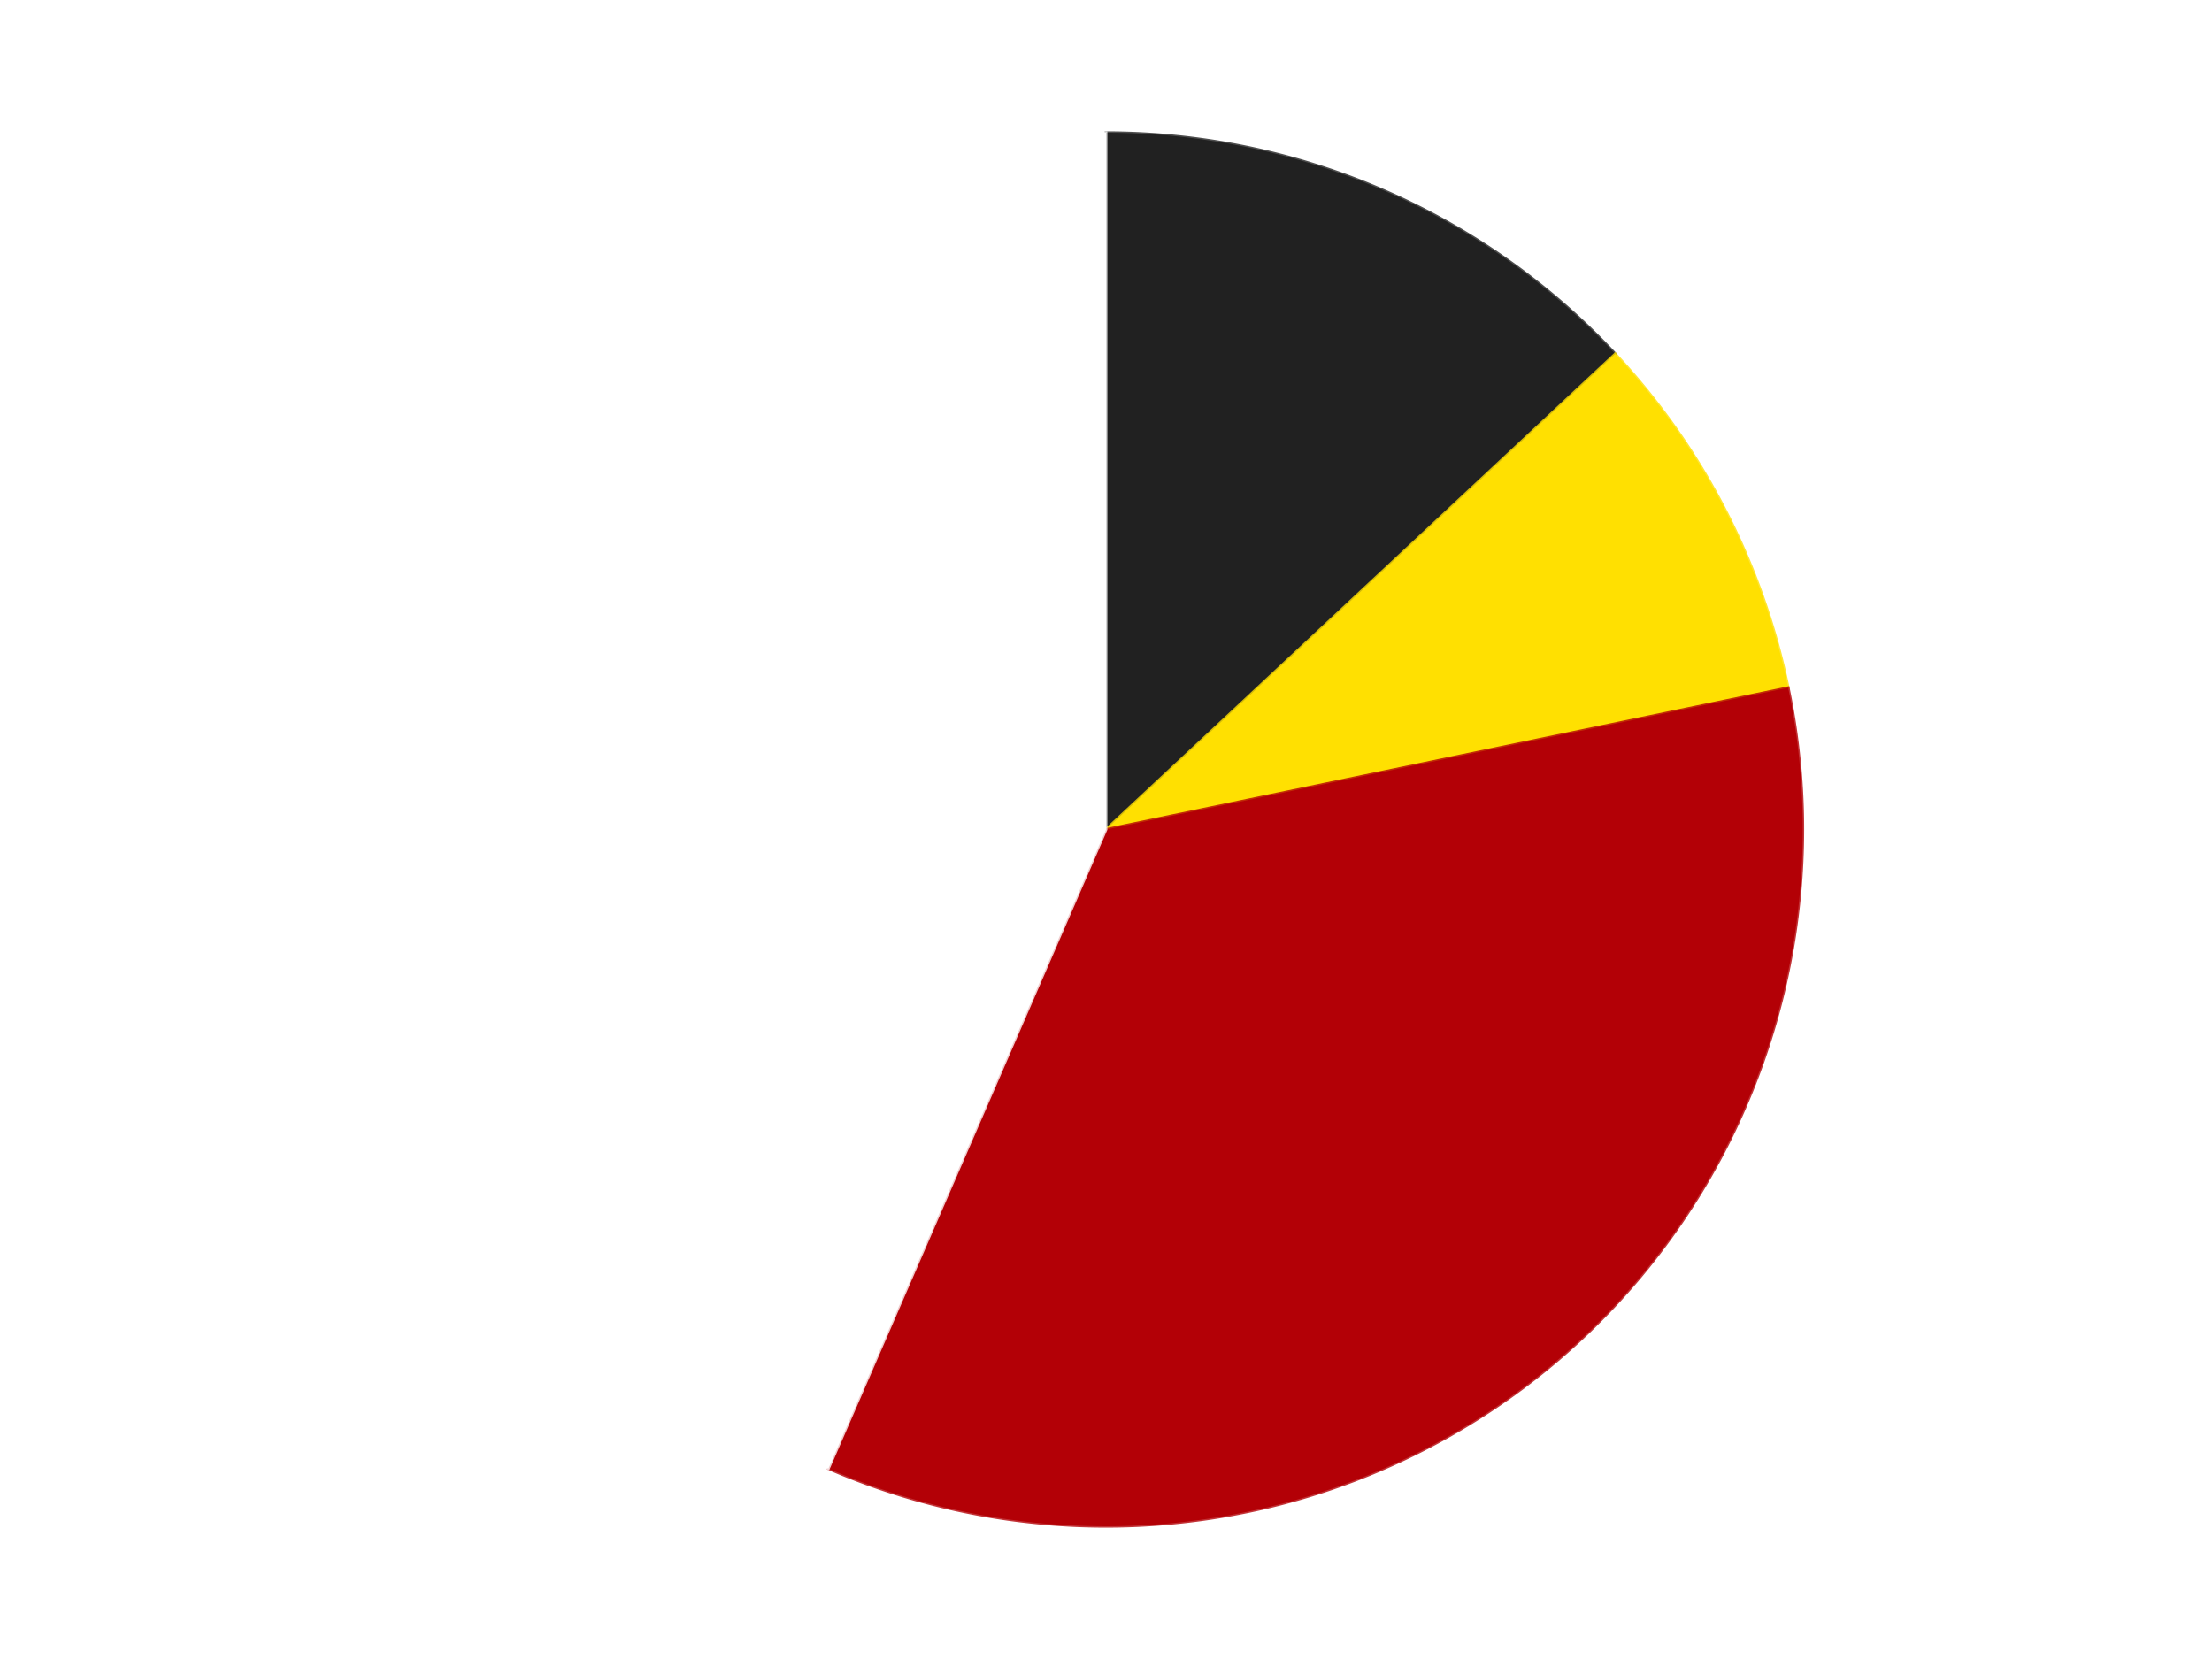 <?xml version='1.0' encoding='utf-8'?>
<svg xmlns="http://www.w3.org/2000/svg" xmlns:xlink="http://www.w3.org/1999/xlink" id="chart-4287f7de-7233-4102-aa02-cbf99834ad9d" class="pygal-chart" viewBox="0 0 800 600"><!--Generated with pygal 3.0.4 (lxml) ©Kozea 2012-2016 on 2024-07-06--><!--http://pygal.org--><!--http://github.com/Kozea/pygal--><defs><style type="text/css">#chart-4287f7de-7233-4102-aa02-cbf99834ad9d{-webkit-user-select:none;-webkit-font-smoothing:antialiased;font-family:Consolas,"Liberation Mono",Menlo,Courier,monospace}#chart-4287f7de-7233-4102-aa02-cbf99834ad9d .title{font-family:Consolas,"Liberation Mono",Menlo,Courier,monospace;font-size:16px}#chart-4287f7de-7233-4102-aa02-cbf99834ad9d .legends .legend text{font-family:Consolas,"Liberation Mono",Menlo,Courier,monospace;font-size:14px}#chart-4287f7de-7233-4102-aa02-cbf99834ad9d .axis text{font-family:Consolas,"Liberation Mono",Menlo,Courier,monospace;font-size:10px}#chart-4287f7de-7233-4102-aa02-cbf99834ad9d .axis text.major{font-family:Consolas,"Liberation Mono",Menlo,Courier,monospace;font-size:10px}#chart-4287f7de-7233-4102-aa02-cbf99834ad9d .text-overlay text.value{font-family:Consolas,"Liberation Mono",Menlo,Courier,monospace;font-size:16px}#chart-4287f7de-7233-4102-aa02-cbf99834ad9d .text-overlay text.label{font-family:Consolas,"Liberation Mono",Menlo,Courier,monospace;font-size:10px}#chart-4287f7de-7233-4102-aa02-cbf99834ad9d .tooltip{font-family:Consolas,"Liberation Mono",Menlo,Courier,monospace;font-size:14px}#chart-4287f7de-7233-4102-aa02-cbf99834ad9d text.no_data{font-family:Consolas,"Liberation Mono",Menlo,Courier,monospace;font-size:64px}
#chart-4287f7de-7233-4102-aa02-cbf99834ad9d{background-color:transparent}#chart-4287f7de-7233-4102-aa02-cbf99834ad9d path,#chart-4287f7de-7233-4102-aa02-cbf99834ad9d line,#chart-4287f7de-7233-4102-aa02-cbf99834ad9d rect,#chart-4287f7de-7233-4102-aa02-cbf99834ad9d circle{-webkit-transition:150ms;-moz-transition:150ms;transition:150ms}#chart-4287f7de-7233-4102-aa02-cbf99834ad9d .graph &gt; .background{fill:transparent}#chart-4287f7de-7233-4102-aa02-cbf99834ad9d .plot &gt; .background{fill:transparent}#chart-4287f7de-7233-4102-aa02-cbf99834ad9d .graph{fill:rgba(0,0,0,.87)}#chart-4287f7de-7233-4102-aa02-cbf99834ad9d text.no_data{fill:rgba(0,0,0,1)}#chart-4287f7de-7233-4102-aa02-cbf99834ad9d .title{fill:rgba(0,0,0,1)}#chart-4287f7de-7233-4102-aa02-cbf99834ad9d .legends .legend text{fill:rgba(0,0,0,.87)}#chart-4287f7de-7233-4102-aa02-cbf99834ad9d .legends .legend:hover text{fill:rgba(0,0,0,1)}#chart-4287f7de-7233-4102-aa02-cbf99834ad9d .axis .line{stroke:rgba(0,0,0,1)}#chart-4287f7de-7233-4102-aa02-cbf99834ad9d .axis .guide.line{stroke:rgba(0,0,0,.54)}#chart-4287f7de-7233-4102-aa02-cbf99834ad9d .axis .major.line{stroke:rgba(0,0,0,.87)}#chart-4287f7de-7233-4102-aa02-cbf99834ad9d .axis text.major{fill:rgba(0,0,0,1)}#chart-4287f7de-7233-4102-aa02-cbf99834ad9d .axis.y .guides:hover .guide.line,#chart-4287f7de-7233-4102-aa02-cbf99834ad9d .line-graph .axis.x .guides:hover .guide.line,#chart-4287f7de-7233-4102-aa02-cbf99834ad9d .stackedline-graph .axis.x .guides:hover .guide.line,#chart-4287f7de-7233-4102-aa02-cbf99834ad9d .xy-graph .axis.x .guides:hover .guide.line{stroke:rgba(0,0,0,1)}#chart-4287f7de-7233-4102-aa02-cbf99834ad9d .axis .guides:hover text{fill:rgba(0,0,0,1)}#chart-4287f7de-7233-4102-aa02-cbf99834ad9d .reactive{fill-opacity:1.0;stroke-opacity:.8;stroke-width:1}#chart-4287f7de-7233-4102-aa02-cbf99834ad9d .ci{stroke:rgba(0,0,0,.87)}#chart-4287f7de-7233-4102-aa02-cbf99834ad9d .reactive.active,#chart-4287f7de-7233-4102-aa02-cbf99834ad9d .active .reactive{fill-opacity:0.6;stroke-opacity:.9;stroke-width:4}#chart-4287f7de-7233-4102-aa02-cbf99834ad9d .ci .reactive.active{stroke-width:1.5}#chart-4287f7de-7233-4102-aa02-cbf99834ad9d .series text{fill:rgba(0,0,0,1)}#chart-4287f7de-7233-4102-aa02-cbf99834ad9d .tooltip rect{fill:transparent;stroke:rgba(0,0,0,1);-webkit-transition:opacity 150ms;-moz-transition:opacity 150ms;transition:opacity 150ms}#chart-4287f7de-7233-4102-aa02-cbf99834ad9d .tooltip .label{fill:rgba(0,0,0,.87)}#chart-4287f7de-7233-4102-aa02-cbf99834ad9d .tooltip .label{fill:rgba(0,0,0,.87)}#chart-4287f7de-7233-4102-aa02-cbf99834ad9d .tooltip .legend{font-size:.8em;fill:rgba(0,0,0,.54)}#chart-4287f7de-7233-4102-aa02-cbf99834ad9d .tooltip .x_label{font-size:.6em;fill:rgba(0,0,0,1)}#chart-4287f7de-7233-4102-aa02-cbf99834ad9d .tooltip .xlink{font-size:.5em;text-decoration:underline}#chart-4287f7de-7233-4102-aa02-cbf99834ad9d .tooltip .value{font-size:1.5em}#chart-4287f7de-7233-4102-aa02-cbf99834ad9d .bound{font-size:.5em}#chart-4287f7de-7233-4102-aa02-cbf99834ad9d .max-value{font-size:.75em;fill:rgba(0,0,0,.54)}#chart-4287f7de-7233-4102-aa02-cbf99834ad9d .map-element{fill:transparent;stroke:rgba(0,0,0,.54) !important}#chart-4287f7de-7233-4102-aa02-cbf99834ad9d .map-element .reactive{fill-opacity:inherit;stroke-opacity:inherit}#chart-4287f7de-7233-4102-aa02-cbf99834ad9d .color-0,#chart-4287f7de-7233-4102-aa02-cbf99834ad9d .color-0 a:visited{stroke:#F44336;fill:#F44336}#chart-4287f7de-7233-4102-aa02-cbf99834ad9d .color-1,#chart-4287f7de-7233-4102-aa02-cbf99834ad9d .color-1 a:visited{stroke:#3F51B5;fill:#3F51B5}#chart-4287f7de-7233-4102-aa02-cbf99834ad9d .color-2,#chart-4287f7de-7233-4102-aa02-cbf99834ad9d .color-2 a:visited{stroke:#009688;fill:#009688}#chart-4287f7de-7233-4102-aa02-cbf99834ad9d .color-3,#chart-4287f7de-7233-4102-aa02-cbf99834ad9d .color-3 a:visited{stroke:#FFC107;fill:#FFC107}#chart-4287f7de-7233-4102-aa02-cbf99834ad9d .text-overlay .color-0 text{fill:black}#chart-4287f7de-7233-4102-aa02-cbf99834ad9d .text-overlay .color-1 text{fill:black}#chart-4287f7de-7233-4102-aa02-cbf99834ad9d .text-overlay .color-2 text{fill:black}#chart-4287f7de-7233-4102-aa02-cbf99834ad9d .text-overlay .color-3 text{fill:black}
#chart-4287f7de-7233-4102-aa02-cbf99834ad9d text.no_data{text-anchor:middle}#chart-4287f7de-7233-4102-aa02-cbf99834ad9d .guide.line{fill:none}#chart-4287f7de-7233-4102-aa02-cbf99834ad9d .centered{text-anchor:middle}#chart-4287f7de-7233-4102-aa02-cbf99834ad9d .title{text-anchor:middle}#chart-4287f7de-7233-4102-aa02-cbf99834ad9d .legends .legend text{fill-opacity:1}#chart-4287f7de-7233-4102-aa02-cbf99834ad9d .axis.x text{text-anchor:middle}#chart-4287f7de-7233-4102-aa02-cbf99834ad9d .axis.x:not(.web) text[transform]{text-anchor:start}#chart-4287f7de-7233-4102-aa02-cbf99834ad9d .axis.x:not(.web) text[transform].backwards{text-anchor:end}#chart-4287f7de-7233-4102-aa02-cbf99834ad9d .axis.y text{text-anchor:end}#chart-4287f7de-7233-4102-aa02-cbf99834ad9d .axis.y text[transform].backwards{text-anchor:start}#chart-4287f7de-7233-4102-aa02-cbf99834ad9d .axis.y2 text{text-anchor:start}#chart-4287f7de-7233-4102-aa02-cbf99834ad9d .axis.y2 text[transform].backwards{text-anchor:end}#chart-4287f7de-7233-4102-aa02-cbf99834ad9d .axis .guide.line{stroke-dasharray:4,4;stroke:black}#chart-4287f7de-7233-4102-aa02-cbf99834ad9d .axis .major.guide.line{stroke-dasharray:6,6;stroke:black}#chart-4287f7de-7233-4102-aa02-cbf99834ad9d .horizontal .axis.y .guide.line,#chart-4287f7de-7233-4102-aa02-cbf99834ad9d .horizontal .axis.y2 .guide.line,#chart-4287f7de-7233-4102-aa02-cbf99834ad9d .vertical .axis.x .guide.line{opacity:0}#chart-4287f7de-7233-4102-aa02-cbf99834ad9d .horizontal .axis.always_show .guide.line,#chart-4287f7de-7233-4102-aa02-cbf99834ad9d .vertical .axis.always_show .guide.line{opacity:1 !important}#chart-4287f7de-7233-4102-aa02-cbf99834ad9d .axis.y .guides:hover .guide.line,#chart-4287f7de-7233-4102-aa02-cbf99834ad9d .axis.y2 .guides:hover .guide.line,#chart-4287f7de-7233-4102-aa02-cbf99834ad9d .axis.x .guides:hover .guide.line{opacity:1}#chart-4287f7de-7233-4102-aa02-cbf99834ad9d .axis .guides:hover text{opacity:1}#chart-4287f7de-7233-4102-aa02-cbf99834ad9d .nofill{fill:none}#chart-4287f7de-7233-4102-aa02-cbf99834ad9d .subtle-fill{fill-opacity:.2}#chart-4287f7de-7233-4102-aa02-cbf99834ad9d .dot{stroke-width:1px;fill-opacity:1;stroke-opacity:1}#chart-4287f7de-7233-4102-aa02-cbf99834ad9d .dot.active{stroke-width:5px}#chart-4287f7de-7233-4102-aa02-cbf99834ad9d .dot.negative{fill:transparent}#chart-4287f7de-7233-4102-aa02-cbf99834ad9d text,#chart-4287f7de-7233-4102-aa02-cbf99834ad9d tspan{stroke:none !important}#chart-4287f7de-7233-4102-aa02-cbf99834ad9d .series text.active{opacity:1}#chart-4287f7de-7233-4102-aa02-cbf99834ad9d .tooltip rect{fill-opacity:.95;stroke-width:.5}#chart-4287f7de-7233-4102-aa02-cbf99834ad9d .tooltip text{fill-opacity:1}#chart-4287f7de-7233-4102-aa02-cbf99834ad9d .showable{visibility:hidden}#chart-4287f7de-7233-4102-aa02-cbf99834ad9d .showable.shown{visibility:visible}#chart-4287f7de-7233-4102-aa02-cbf99834ad9d .gauge-background{fill:rgba(229,229,229,1);stroke:none}#chart-4287f7de-7233-4102-aa02-cbf99834ad9d .bg-lines{stroke:transparent;stroke-width:2px}</style><script type="text/javascript">window.pygal = window.pygal || {};window.pygal.config = window.pygal.config || {};window.pygal.config['4287f7de-7233-4102-aa02-cbf99834ad9d'] = {"allow_interruptions": false, "box_mode": "extremes", "classes": ["pygal-chart"], "css": ["file://style.css", "file://graph.css"], "defs": [], "disable_xml_declaration": false, "dots_size": 2.5, "dynamic_print_values": false, "explicit_size": false, "fill": false, "force_uri_protocol": "https", "formatter": null, "half_pie": false, "height": 600, "include_x_axis": false, "inner_radius": 0, "interpolate": null, "interpolation_parameters": {}, "interpolation_precision": 250, "inverse_y_axis": false, "js": ["//kozea.github.io/pygal.js/2.0.x/pygal-tooltips.min.js"], "legend_at_bottom": false, "legend_at_bottom_columns": null, "legend_box_size": 12, "logarithmic": false, "margin": 20, "margin_bottom": null, "margin_left": null, "margin_right": null, "margin_top": null, "max_scale": 16, "min_scale": 4, "missing_value_fill_truncation": "x", "no_data_text": "No data", "no_prefix": false, "order_min": null, "pretty_print": false, "print_labels": false, "print_values": false, "print_values_position": "center", "print_zeroes": true, "range": null, "rounded_bars": null, "secondary_range": null, "show_dots": true, "show_legend": false, "show_minor_x_labels": true, "show_minor_y_labels": true, "show_only_major_dots": false, "show_x_guides": false, "show_x_labels": true, "show_y_guides": true, "show_y_labels": true, "spacing": 10, "stack_from_top": false, "strict": false, "stroke": true, "stroke_style": null, "style": {"background": "transparent", "ci_colors": [], "colors": ["#F44336", "#3F51B5", "#009688", "#FFC107", "#FF5722", "#9C27B0", "#03A9F4", "#8BC34A", "#FF9800", "#E91E63", "#2196F3", "#4CAF50", "#FFEB3B", "#673AB7", "#00BCD4", "#CDDC39", "#9E9E9E", "#607D8B"], "dot_opacity": "1", "font_family": "Consolas, \"Liberation Mono\", Menlo, Courier, monospace", "foreground": "rgba(0, 0, 0, .87)", "foreground_strong": "rgba(0, 0, 0, 1)", "foreground_subtle": "rgba(0, 0, 0, .54)", "guide_stroke_color": "black", "guide_stroke_dasharray": "4,4", "label_font_family": "Consolas, \"Liberation Mono\", Menlo, Courier, monospace", "label_font_size": 10, "legend_font_family": "Consolas, \"Liberation Mono\", Menlo, Courier, monospace", "legend_font_size": 14, "major_guide_stroke_color": "black", "major_guide_stroke_dasharray": "6,6", "major_label_font_family": "Consolas, \"Liberation Mono\", Menlo, Courier, monospace", "major_label_font_size": 10, "no_data_font_family": "Consolas, \"Liberation Mono\", Menlo, Courier, monospace", "no_data_font_size": 64, "opacity": "1.0", "opacity_hover": "0.6", "plot_background": "transparent", "stroke_opacity": ".8", "stroke_opacity_hover": ".9", "stroke_width": "1", "stroke_width_hover": "4", "title_font_family": "Consolas, \"Liberation Mono\", Menlo, Courier, monospace", "title_font_size": 16, "tooltip_font_family": "Consolas, \"Liberation Mono\", Menlo, Courier, monospace", "tooltip_font_size": 14, "transition": "150ms", "value_background": "rgba(229, 229, 229, 1)", "value_colors": [], "value_font_family": "Consolas, \"Liberation Mono\", Menlo, Courier, monospace", "value_font_size": 16, "value_label_font_family": "Consolas, \"Liberation Mono\", Menlo, Courier, monospace", "value_label_font_size": 10}, "title": null, "tooltip_border_radius": 0, "tooltip_fancy_mode": true, "truncate_label": null, "truncate_legend": null, "width": 800, "x_label_rotation": 0, "x_labels": null, "x_labels_major": null, "x_labels_major_count": null, "x_labels_major_every": null, "x_title": null, "xrange": null, "y_label_rotation": 0, "y_labels": null, "y_labels_major": null, "y_labels_major_count": null, "y_labels_major_every": null, "y_title": null, "zero": 0, "legends": ["Black", "Yellow", "Red", "White"]}</script><script type="text/javascript" xlink:href="https://kozea.github.io/pygal.js/2.0.x/pygal-tooltips.min.js"/></defs><title>Pygal</title><g class="graph pie-graph vertical"><rect x="0" y="0" width="800" height="600" class="background"/><g transform="translate(20, 20)" class="plot"><rect x="0" y="0" width="760" height="560" class="background"/><g class="series serie-0 color-0"><g class="slices"><g class="slice" style="fill: #212121; stroke: #212121"><path d="M380 28 A252 252 0 0 1 564.171 107.997 L380 280 A0 0 0 0 0 380 280 z" class="slice reactive tooltip-trigger"/><desc class="value">3</desc><desc class="x centered">430.19853732062643</desc><desc class="y centered">164.43137601031293</desc></g></g></g><g class="series serie-1 color-1"><g class="slices"><g class="slice" style="fill: #FFE001; stroke: #FFE001"><path d="M564.171 107.997 A252 252 0 0 1 626.729 228.729 L380 280 A0 0 0 0 0 380 280 z" class="slice reactive tooltip-trigger"/><desc class="value">2</desc><desc class="x centered">491.87353751869927</desc><desc class="y centered">222.0318052458748</desc></g></g></g><g class="series serie-2 color-2"><g class="slices"><g class="slice" style="fill: #B30006; stroke: #B30006"><path d="M626.729 228.729 A252 252 0 0 1 279.603 511.137 L380 280 A0 0 0 0 0 380 280 z" class="slice reactive tooltip-trigger"/><desc class="value">8</desc><desc class="x centered">459.51708098508266</desc><desc class="y centered">377.7396226287569</desc></g></g></g><g class="series serie-3 color-3"><g class="slices"><g class="slice" style="fill: #FFFFFF; stroke: #FFFFFF"><path d="M279.603 511.137 A252 252 0 0 1 380 28 L380 280 A0 0 0 0 0 380 280 z" class="slice reactive tooltip-trigger"/><desc class="value">10</desc><desc class="x centered">256.63540495202733</desc><desc class="y centered">254.3645423553682</desc></g></g></g></g><g class="titles"/><g transform="translate(20, 20)" class="plot overlay"><g class="series serie-0 color-0"/><g class="series serie-1 color-1"/><g class="series serie-2 color-2"/><g class="series serie-3 color-3"/></g><g transform="translate(20, 20)" class="plot text-overlay"><g class="series serie-0 color-0"/><g class="series serie-1 color-1"/><g class="series serie-2 color-2"/><g class="series serie-3 color-3"/></g><g transform="translate(20, 20)" class="plot tooltip-overlay"><g transform="translate(0 0)" style="opacity: 0" class="tooltip"><rect rx="0" ry="0" width="0" height="0" class="tooltip-box"/><g class="text"/></g></g></g></svg>